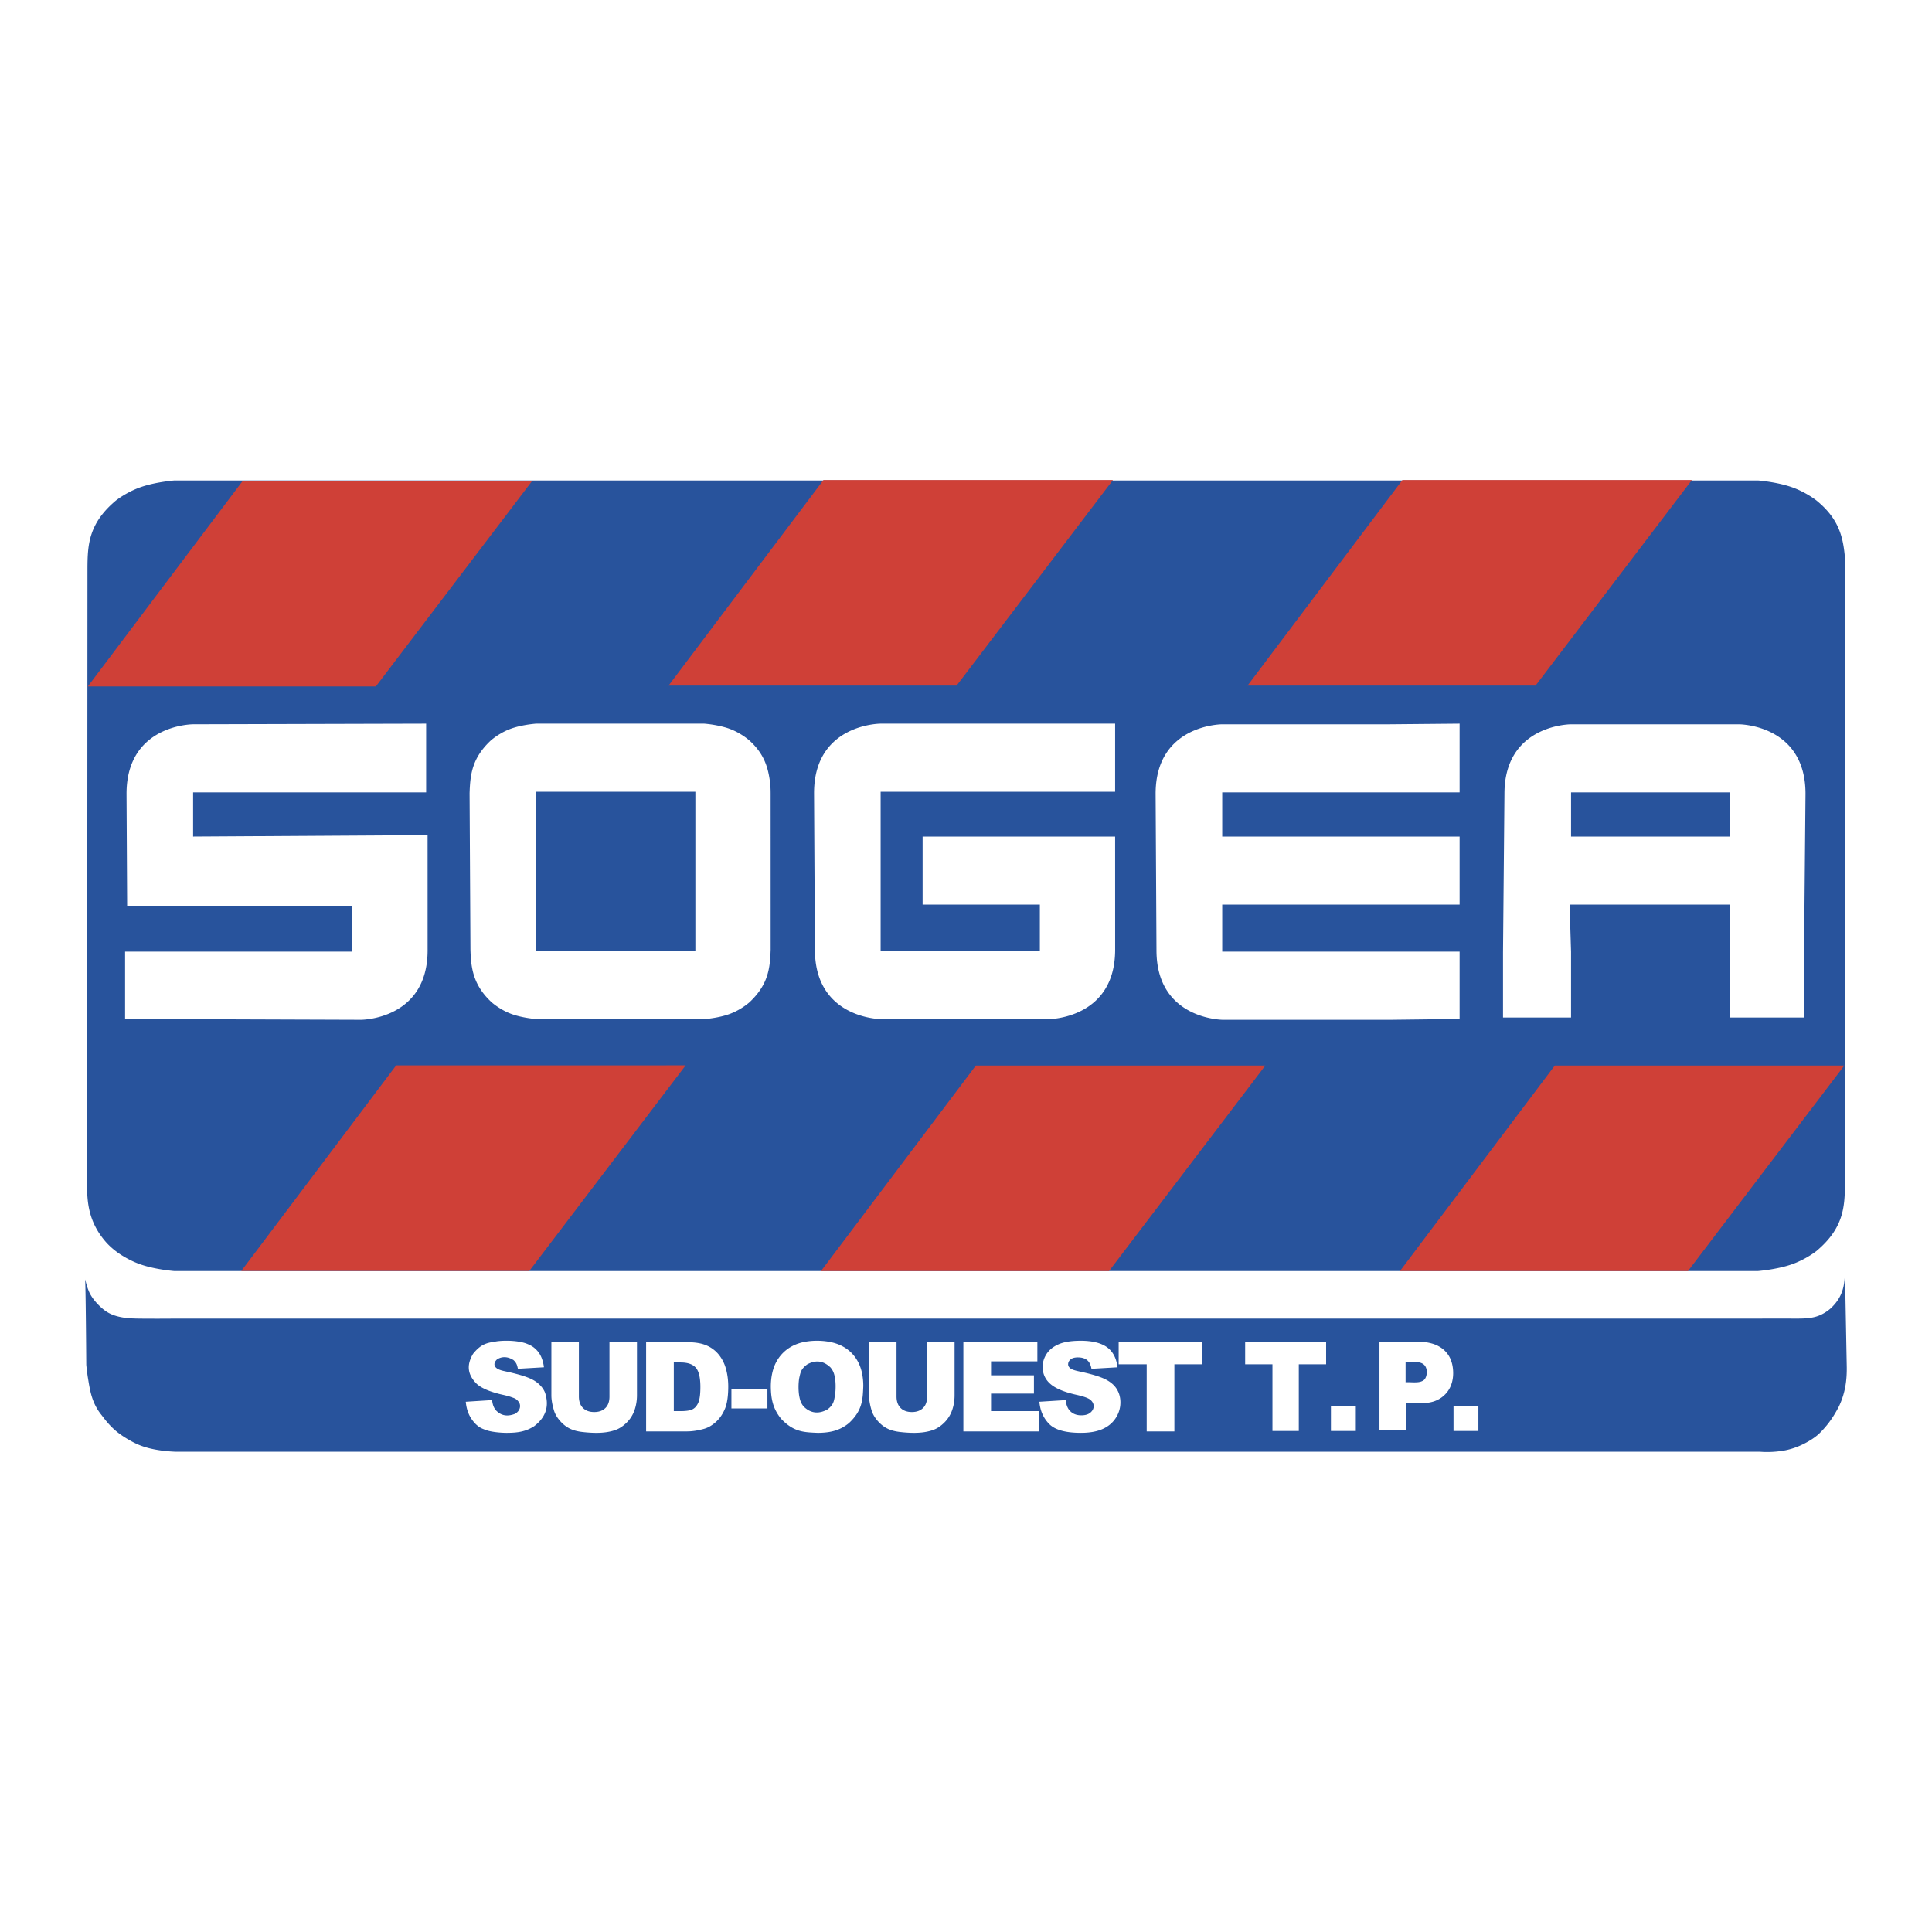 <svg xmlns="http://www.w3.org/2000/svg" width="2500" height="2500" viewBox="0 0 192.756 192.756"><g fill-rule="evenodd" clip-rule="evenodd"><path fill="#fff" d="M0 0h192.756v192.756H0V0z"/><path d="M184.053 55.441c-.188-1.888-.594-3.701-2.832-5.515a9 9 0 0 0-1.217-.774c-.479-.256-1.041-.512-1.82-.729s-1.775-.396-2.775-.487H17.39c-1.001.091-1.997.27-2.776.487a8.612 8.612 0 0 0-1.82.729 9.08 9.08 0 0 0-1.218.774c-2.709 2.268-2.833 4.382-2.85 6.675l-.031 61.545c-.035 1.967.222 3.951 1.964 5.877.256.271.543.537.886.799.342.262.738.518 1.217.773.48.256 1.042.514 1.821.73.779.217 1.775.395 2.776.486h158.048c1-.092 1.996-.27 2.775-.486s1.342-.475 1.82-.73.875-.512 1.217-.773c2.711-2.268 2.834-4.383 2.852-6.676V56.601c.015-.392.009-.784-.018-1.16zM8.75 137.336c.218 1.309.366 2.609 1.405 3.875.421.559.867 1.123 1.571 1.686.35.277.763.547 1.242.818.479.27 1.024.539 1.796.744.773.207 1.772.348 2.771.381h158.048a9.71 9.71 0 0 0 2.561-.146c.77-.158 1.402-.42 1.945-.703s.994-.586 1.354-.904c.973-.93 1.559-1.867 2.02-2.75.662-1.387.824-2.721.785-4.162l-.176-9.252c-.037 1.211-.148 2.461-1.479 3.662a4.251 4.251 0 0 1-.604.424 3.536 3.536 0 0 1-.797.35c-.311.09-.668.152-1.113.178-.445.027-.977.02-1.74.016-.764-.002-1.76.002-2.756.002H17.534c-1.171.014-2.342.012-3.188.006s-1.365-.014-1.899-.088c-.535-.072-1.084-.209-1.559-.459s-.875-.615-1.209-.977c-.333-.363-.597-.723-.789-1.146a6.257 6.257 0 0 1-.358-1.129c-.048-.215-.026-.158 0 1.289.027 1.449.057 4.289.076 7.125.039.392.087.785.142 1.16z" fill="#28539c"/><path d="M36.02 101.744l-23.54-.082v-6.72h22.672v-4.545H12.685l-.061-11.203c0-6.932 6.643-6.932 6.643-6.932l23.25-.062v6.855h-23.25v4.409l23.394-.144.002 11.491c0 6.933-6.643 6.933-6.643 6.933zM103.746 90.252v4.627H87.861V78.993h23.395V72.2H87.861s-6.643 0-6.643 6.932l.086 15.616c0 6.932 6.643 6.932 6.643 6.932h16.668s6.643 0 6.643-6.932l-.002-11.284H92.049v6.788h11.697zM121.941 83.464v-4.409h23.684V72.2l-6.934.063h-16.75s-6.645 0-6.645 6.932l.086 15.617c0 6.933 6.645 6.933 6.645 6.933h16.668l6.93-.082v-6.72h-23.684v-4.69h23.684v-6.788h-23.684v-.001zM172.629 83.464h-15.885v-4.409h15.885v4.409zm.865-11.201h-16.752s-6.643 0-6.643 6.932l-.143 15.824v6.499h6.787v-6.575l-.145-4.69h16.029v11.265h7.365v-6.499l.143-15.824c.002-6.932-6.641-6.932-6.641-6.932zM76.829 78.059c-.186-1.412-.541-2.814-2.069-4.188a6.501 6.501 0 0 0-.942-.667 6.147 6.147 0 0 0-1.414-.618 11.23 11.23 0 0 0-2.16-.387H53.492c-.778.065-1.554.207-2.16.387a6.113 6.113 0 0 0-1.413.618 6.514 6.514 0 0 0-.943.667c-1.9 1.771-2.063 3.434-2.126 5.26l.086 15.616c.05 1.754.238 3.527 2.125 5.26.268.229.573.449.943.668s.808.438 1.413.617c.606.18 1.381.322 2.161.387h16.667c.779-.064 1.555-.207 2.161-.387s1.042-.398 1.414-.617c.371-.219.676-.439.942-.668 1.901-1.77 2.064-3.434 2.126-5.26l-.002-15.616a9.424 9.424 0 0 0-.057-1.072z" fill="#fff"/><path fill="#28539c" d="M53.492 94.879V78.993h15.885v15.886H53.492z"/><path fill="#cf4037" d="M95.443 68.398l15.596-20.508H82.157L66.705 68.398h28.738zM153.205 68.398l15.598-20.508H139.92l-15.451 20.508h28.736zM53.095 47.98H24.213L8.761 68.488h28.738L53.095 47.98zM52.812 126.801l15.596-20.51H39.526l-15.451 20.51h28.737zM110.648 126.814l15.596-20.507H97.363l-15.452 20.507h28.737zM168.412 126.814l15.596-20.507h-28.883l-15.451 20.507h28.738z"/><path d="M60.806 133.912h2.744v5.299c0 .525-.083 1.021-.246 1.488-.165.467-.421.875-.772 1.225s-.718.596-1.103.736c-.535.197-1.177.297-1.926.297-.434 0-.907-.031-1.419-.09-.513-.061-.941-.182-1.286-.361s-.659-.436-.945-.768-.481-.672-.586-1.025c-.17-.564-.256-1.064-.256-1.502v-5.299h2.744v5.424c0 .484.136.863.405 1.137.27.271.645.408 1.124.408.475 0 .847-.135 1.118-.402.27-.268.404-.65.404-1.143v-5.424zM67.905 135.934c.706 0 1.211.176 1.516.523.305.346.457.992.457 1.934 0 .711-.068 1.225-.205 1.543-.136.316-.324.539-.565.666-.24.129-.646.191-1.215.191h-.667v-4.857h.679zm-3.442 6.878h4.088c.49 0 1.037-.08 1.64-.242.441-.117.855-.354 1.24-.707s.685-.793.902-1.318c.216-.523.325-1.262.325-2.213 0-.607-.073-1.182-.219-1.725a3.884 3.884 0 0 0-.705-1.426 3.178 3.178 0 0 0-1.23-.941c-.496-.219-1.146-.328-1.953-.328h-4.088v8.9zM72.974 138.605h3.592v1.915h-3.592v-1.915zM80.534 136.127c.638-.346 1.467-.523 2.328.309.274.332.358.602.438.998.078.426.096 1.082.026 1.648-.112.598-.09 1.039-.79 1.553-.615.324-1.497.553-2.364-.316-.277-.348-.35-.613-.432-1.031-.045-.26-.07-.58-.07-.902s.026-.645.071-.906c.135-.582.16-.876.793-1.353zm-2.554 5.477c1.268 1.311 2.303 1.291 3.628 1.354 1.042-.016 2.09-.15 3.09-.975 1.354-1.262 1.377-2.346 1.433-3.686a6.227 6.227 0 0 0-.148-1.391 4.198 4.198 0 0 0-.416-1.102c-.177-.318-.39-.6-.637-.844a3.61 3.61 0 0 0-.853-.629c-.691-.385-1.633-.564-2.565-.564-.497 0-.986.053-1.413.15-.427.098-.792.24-1.117.418a3.79 3.79 0 0 0-1.506 1.504c-.394.697-.573 1.613-.57 2.529.017 1.085.161 2.169 1.074 3.236zM92.496 133.912h2.743v5.299c0 .525-.081 1.021-.246 1.488a3.22 3.22 0 0 1-.771 1.225c-.351.35-.718.596-1.103.736-.535.197-1.177.297-1.926.297-.434 0-.907-.031-1.419-.09-.513-.061-.941-.182-1.285-.361-.345-.18-.66-.436-.945-.768s-.48-.672-.586-1.025c-.17-.564-.255-1.064-.255-1.502v-5.299h2.744v5.424c0 .484.135.863.405 1.137.27.271.644.408 1.124.408.476 0 .848-.135 1.117-.402.271-.268.405-.65.405-1.143v-5.424h-.002zM96.116 133.912h7.382v1.914h-4.621v1.391h4.279v1.822h-4.279v1.752h4.748v2.021h-7.509v-8.9zM103.699 139.854l2.619-.164c.057.426.172.752.346.975.285.361.691.543 1.219.543.396 0 .699-.094.912-.275.213-.184.32-.396.32-.639 0-.23-.104-.436-.309-.617s-.678-.354-1.416-.516c-1.209-.27-2.07-.629-2.586-1.076-.52-.449-.779-1.02-.779-1.715 0-.457.133-.889.398-1.295s.666-.725 1.199-.957 1.266-.35 2.195-.35c1.143 0 2.012.211 2.611.633.598.424.955 1.096 1.068 2.016l-2.6.15c-.068-.396-.215-.686-.436-.867-.223-.18-.529-.27-.922-.27-.322 0-.564.066-.727.201s-.244.301-.244.494c0 .141.068.268.203.381.133.117.441.227.928.326 1.207.26 2.07.52 2.59.785.523.264.902.592 1.139.984.238.391.357.83.357 1.314 0 .57-.158 1.094-.475 1.576-.316.48-.758.844-1.326 1.092-.566.248-1.283.373-2.145.373-1.518 0-2.568-.291-3.15-.875-.581-.583-.911-1.325-.989-2.227zM114.406 136.115v6.697h2.762v-6.697h2.799v-2.203h-8.358v2.203h2.797zM46.471 139.854c.047.543.188 1.096.501 1.605.139.225.305.432.457.588.391.387.65.48 1.059.631.453.166 1.294.273 2.057.279 1.042-.006 1.867-.098 2.746-.664 1.285-.98 1.467-2.113 1.106-3.289-.161-.484-.638-1.049-1.32-1.381-.164-.084-.32-.15-.529-.227s-.472-.164-.826-.262a22.61 22.61 0 0 0-1.25-.303c-.282-.062-.504-.104-.791-.238-.401-.225-.488-.582-.098-.961.428-.277 1.001-.344 1.649.066.312.283.364.525.438.867l2.599-.15c-.037-.311-.112-.617-.21-.879s-.222-.477-.365-.662c-.364-.451-.702-.635-1.107-.797-.474-.197-1.241-.305-1.961-.311a8.234 8.234 0 0 0-.981.047c-.942.158-1.577.172-2.451 1.264-.534.916-.714 1.922.375 2.998.158.141.324.256.541.375s.482.242.832.365c.35.125.783.248 1.222.344.283.062.563.137.77.203.427.158.551.162.823.51.263.371.131.934-.411 1.201-.462.166-1.224.352-1.908-.41-.235-.326-.287-.592-.347-.975l-2.62.166zM145.018 142.766h2.482v-2.483h-2.482v2.483zM137.629 142.709h2.641v-2.725h1.721c.354 0 .705-.055 1.018-.15.311-.098.582-.236.82-.408.236-.172.439-.373.609-.609.369-.5.539-1.143.545-1.781.004-.34-.037-.68-.109-.969-.131-.504-.326-.893-.711-1.287a2.639 2.639 0 0 0-.596-.445c-.533-.318-1.367-.484-2.197-.482h-3.74v8.856h-.001zm2.607-6.805h1.041c.344-.002.895.086 1.039.686.086.279.041.994-.385 1.182-.432.24-1.125.107-1.695.137v-2.005zM132.787 142.766h2.483v-2.483h-2.483v2.483zM124.229 136.119h2.724v6.647h2.629v-6.647h2.725v-2.211h-8.078v2.211z" fill="#fff"/></g></svg>